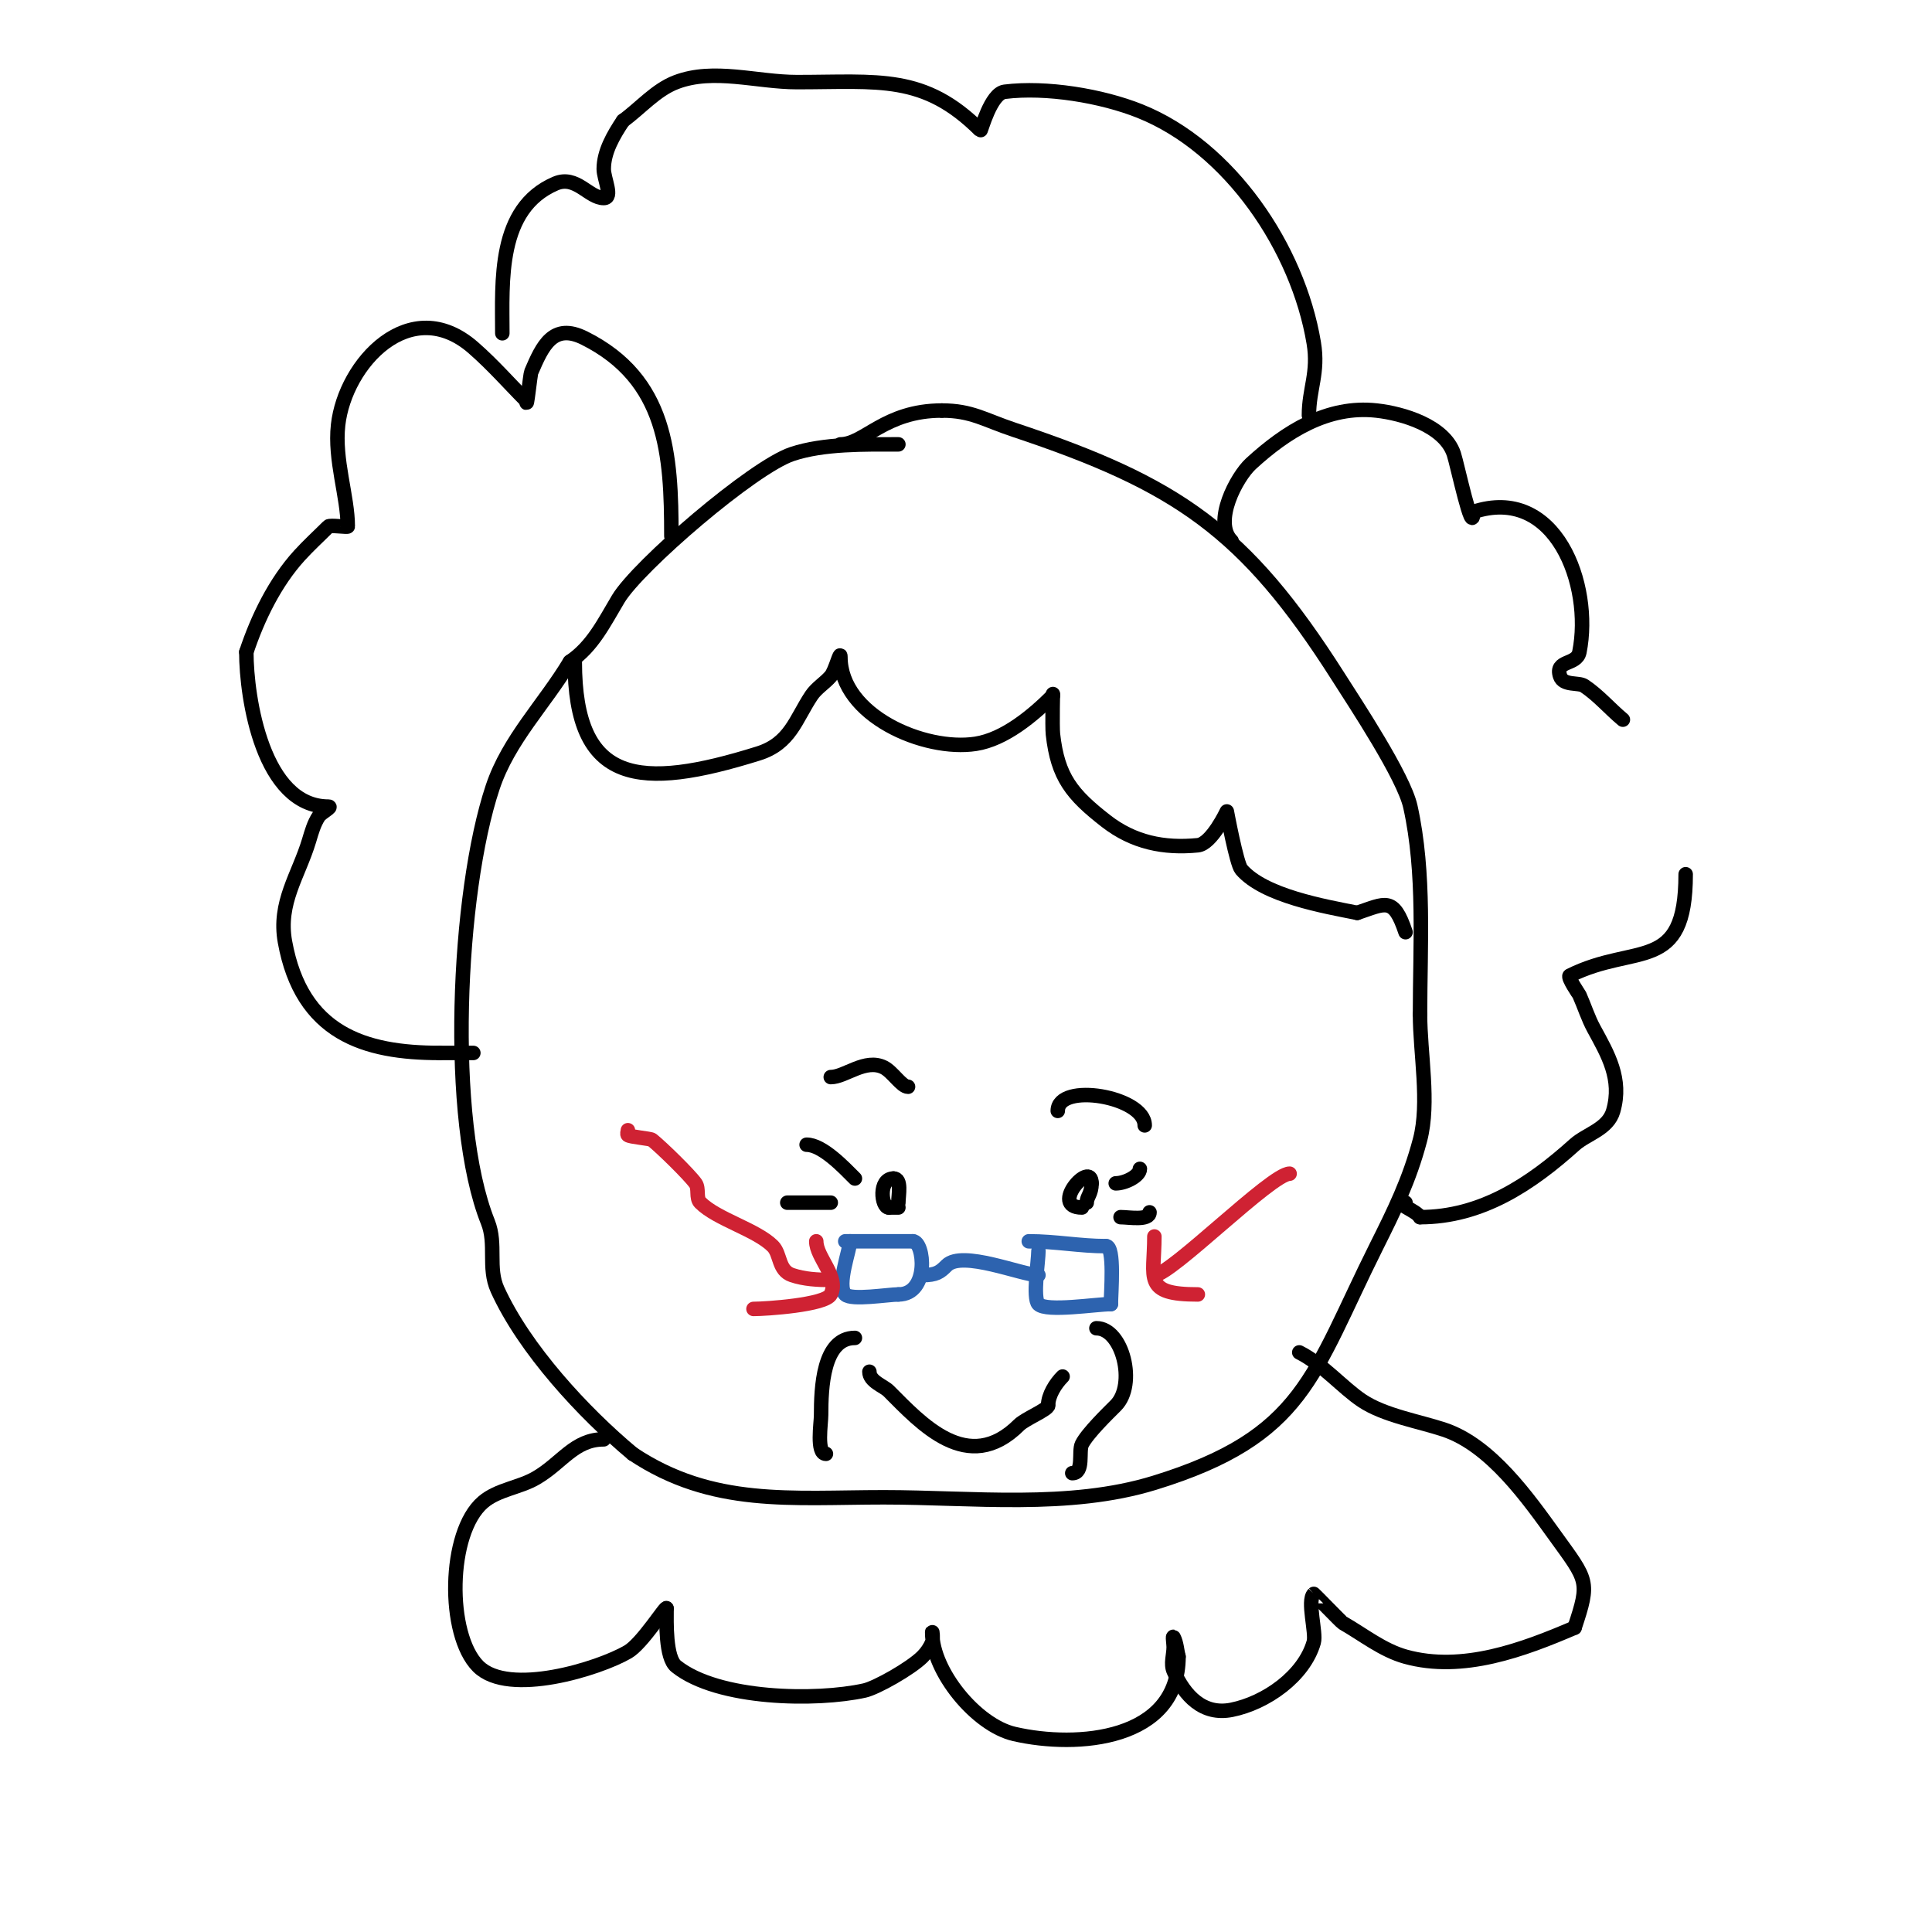 <svg viewBox='0 0 400 400' version='1.1' xmlns='http://www.w3.org/2000/svg' xmlns:xlink='http://www.w3.org/1999/xlink'><g fill='none' stroke='#000000' stroke-width='3' stroke-linecap='round' stroke-linejoin='round'><path d='M186,92c-7.019,0 -15.458,-0.181 -22,2c-8.132,2.711 -31.899,23.165 -36,30c-2.845,4.741 -5.288,9.859 -10,13'/><path d='M118,137c-5.301,8.835 -12.71,16.129 -16,26c-7.293,21.88 -9.438,68.904 -1,90c1.856,4.639 -0.061,9.465 2,14c5.595,12.31 17.825,25.521 28,34'/><path d='M131,301c16.498,10.998 32.868,9 52,9c18.256,0 38.328,2.438 56,-3c31.112,-9.573 32.649,-22.298 46,-49c3.582,-7.164 6.803,-13.65 9,-22c2.032,-7.723 0,-17.948 0,-26'/><path d='M294,210c0,-14.106 1.067,-29.196 -2,-43c-1.388,-6.246 -11.271,-21.139 -15,-27c-19.253,-30.255 -33.317,-39.772 -67,-51c-6.27,-2.09 -8.824,-4 -15,-4'/><path d='M195,85c-11.83,0 -16.001,7 -21,7'/><path d='M224,250c-6.876,0 2,-9.988 2,-5'/><path d='M226,245c0,2.231 -1,2.731 -1,4'/><path d='M225,249'/><path d='M186,249c0,-1.58 0.757,-5 -1,-5'/><path d='M185,244c-3.193,0 -2.527,6 -1,6'/><path d='M184,250c0.667,0 1.333,0 2,0'/><path d='M177,244c-2.26,-2.26 -6.716,-7 -10,-7'/><path d='M172,249c-3,0 -6,0 -9,0'/><path d='M231,245c1.968,0 5,-1.54 5,-3'/><path d='M232,252c1.664,0 6,0.776 6,-1'/><path d='M180,284c0,2.014 2.931,2.931 4,4c6.654,6.654 16.423,17.577 27,7c1.219,-1.219 6,-3.189 6,-4'/><path d='M217,291c0,-2.122 1.528,-4.528 3,-6'/><path d='M227,275c5.421,0 8.338,11.662 4,16c-1.506,1.506 -5.868,5.736 -7,8c-0.749,1.499 0.496,6 -2,6'/><path d='M177,277c-6.635,0 -7,10.36 -7,16c0,1.662 -1.006,8 1,8'/><path d='M139,111c0,-16.93 -0.913,-32.457 -18,-41c-6.492,-3.246 -8.704,1.642 -11,7c-0.227,0.53 -1,8.248 -1,6'/><path d='M109,83c-3.566,-3.566 -6.838,-7.358 -11,-11c-13.003,-11.378 -26.573,3.158 -28,16c-0.804,7.233 2,14.783 2,21c0,0.195 -3.675,-0.325 -4,0c-2,2 -4.097,3.907 -6,6c-5.084,5.592 -8.638,12.914 -11,20'/><path d='M51,135c0,9.579 3.454,32 17,32c0.943,0 -1.477,1.216 -2,2c-0.996,1.494 -1.484,3.281 -2,5c-2.172,7.239 -6.475,12.886 -5,21c3.452,18.988 16.445,23 32,23'/><path d='M91,218c2.333,0 4.667,0 7,0'/><path d='M255,112c-3.948,-3.948 1.02,-13.269 4,-16c7.223,-6.621 15.865,-12.126 26,-11c5.375,0.597 14.044,3.131 16,9c0.701,2.103 4,17.617 4,12'/><path d='M305,106c17.067,-5.689 24.777,15.114 22,29c-0.56,2.798 -5.143,1.572 -4,5c0.675,2.026 3.837,1.224 5,2c2.948,1.966 5.278,4.732 8,7'/><path d='M349,181c0,20.781 -10.338,14.169 -24,21c-0.555,0.277 1.967,3.925 2,4c1.031,2.32 1.784,4.771 3,7c2.889,5.296 5.89,10.387 4,17c-1.083,3.792 -5.5,4.75 -8,7c-9.049,8.144 -19.261,15 -32,15'/><path d='M294,252c-0.681,-1.363 -5.711,-3 -3,-3'/><path d='M291,249'/><path d='M219,230c0,-6.033 18,-2.976 18,3'/><path d='M188,225c-1.333,0 -3.2,-3.1 -5,-4c-3.861,-1.93 -8.011,2 -11,2'/></g>
<g fill='none' stroke='#2d63af' stroke-width='3' stroke-linecap='round' stroke-linejoin='round'><path d='M176,257c0,1.64 -2.834,9.166 -1,11c1.273,1.273 8.915,0 11,0'/><path d='M186,268c6.511,0 5.352,-11 3,-11'/><path d='M189,257c-4.667,0 -9.333,0 -14,0'/><path d='M215,259c0,1.979 -1.215,9.785 0,11c1.659,1.659 12.004,0 15,0'/><path d='M230,270c0,-2.297 0.83,-12 -1,-12'/><path d='M229,258c-5.409,0 -10.438,-1 -16,-1'/><path d='M215,264c-3.402,0 -15.775,-5.225 -19,-2c-1.37,1.37 -2.126,2 -5,2'/><path d='M191,264'/></g>
<g fill='none' stroke='#000000' stroke-width='3' stroke-linecap='round' stroke-linejoin='round'><path d='M125,298c-6.114,0 -8.625,4.865 -14,8c-3.479,2.029 -7.942,2.379 -11,5c-7.352,6.302 -7.559,27.441 -1,34c6.331,6.331 25.018,0.489 31,-3c3.034,-1.77 8,-9.802 8,-9'/><path d='M138,333c0,2.825 -0.246,10.204 2,12c8.662,6.93 29.059,7.209 39,5c2.43,-0.54 9.562,-4.562 12,-7c0.85,-0.85 1.554,-1.884 2,-3c0.248,-0.619 0,-2.667 0,-2c0,8.008 9.061,19.168 17,21c13.105,3.024 34,1.295 34,-16'/><path d='M244,343c-0.333,-1.333 -0.385,-2.771 -1,-4c-0.298,-0.596 0,1.333 0,2c0,1.667 -0.677,3.477 0,5c2.261,5.086 6.059,9.188 12,8c7.082,-1.416 14.992,-6.97 17,-14c0.551,-1.93 -1.421,-8.579 0,-10c0.038,-0.038 5.706,5.832 6,6c4.273,2.442 8.258,5.683 13,7c11.83,3.286 24.402,-1.458 35,-6'/><path d='M326,337c3.221,-9.664 2.728,-9.684 -4,-19c-5.601,-7.755 -13.317,-18.772 -23,-22c-5.198,-1.733 -12.37,-2.913 -17,-6c-4.006,-2.671 -8.187,-7.594 -13,-10'/><path d='M271,86c0,-5.524 2.034,-8.797 1,-15c-3.275,-19.649 -17.384,-40.554 -36,-48c-7.904,-3.161 -19.393,-5.076 -28,-4c-2.894,0.362 -4.88,8.12 -5,8c-11.691,-11.691 -21.049,-10 -38,-10c-8.333,0 -17.213,-2.967 -25,0c-4.237,1.614 -7.333,5.333 -11,8'/><path d='M129,25c-1.991,2.987 -4,6.41 -4,10c0,2 2,6 0,6c-3.112,0 -5.711,-4.838 -10,-3c-12.089,5.181 -11,20.321 -11,31'/><path d='M119,137c0,25.533 13.439,26.675 38,19c6.63,-2.072 7.698,-7.047 11,-12c1.046,-1.569 2.773,-2.568 4,-4c0.97,-1.132 2,-5.491 2,-4c0,12.123 17.374,19.635 28,18c5.992,-0.922 11.893,-5.893 16,-10'/><path d='M218,144c0,-1.996 -0.171,6.465 0,8c0.991,8.921 3.923,12.496 11,18c5.648,4.393 11.957,5.704 19,5c2.863,-0.286 6,-7 6,-7c0,0 2.021,10.857 3,12c4.718,5.505 17.253,7.651 24,9'/><path d='M281,189c5.87,-1.957 7.511,-3.468 10,4'/></g>
<g fill='none' stroke='#cf2233' stroke-width='3' stroke-linecap='round' stroke-linejoin='round'><path d='M267,243c-3.775,0 -24.599,21 -28,21'/><path d='M239,256c0,8.793 -2.438,12 9,12'/><path d='M130,234c0,0.333 -0.236,0.764 0,1c0.379,0.379 4.646,0.716 5,1c1.927,1.542 7.681,7.153 9,9c0.799,1.118 0.028,3.028 1,4c3.459,3.459 11.57,5.57 15,9c1.66,1.66 1.088,5.029 4,6c2.514,0.838 5.256,1 8,1'/><path d='M169,257c0,3.379 4.815,7.37 3,11c-1.09,2.18 -13.414,3 -16,3'/></g>
</svg>
